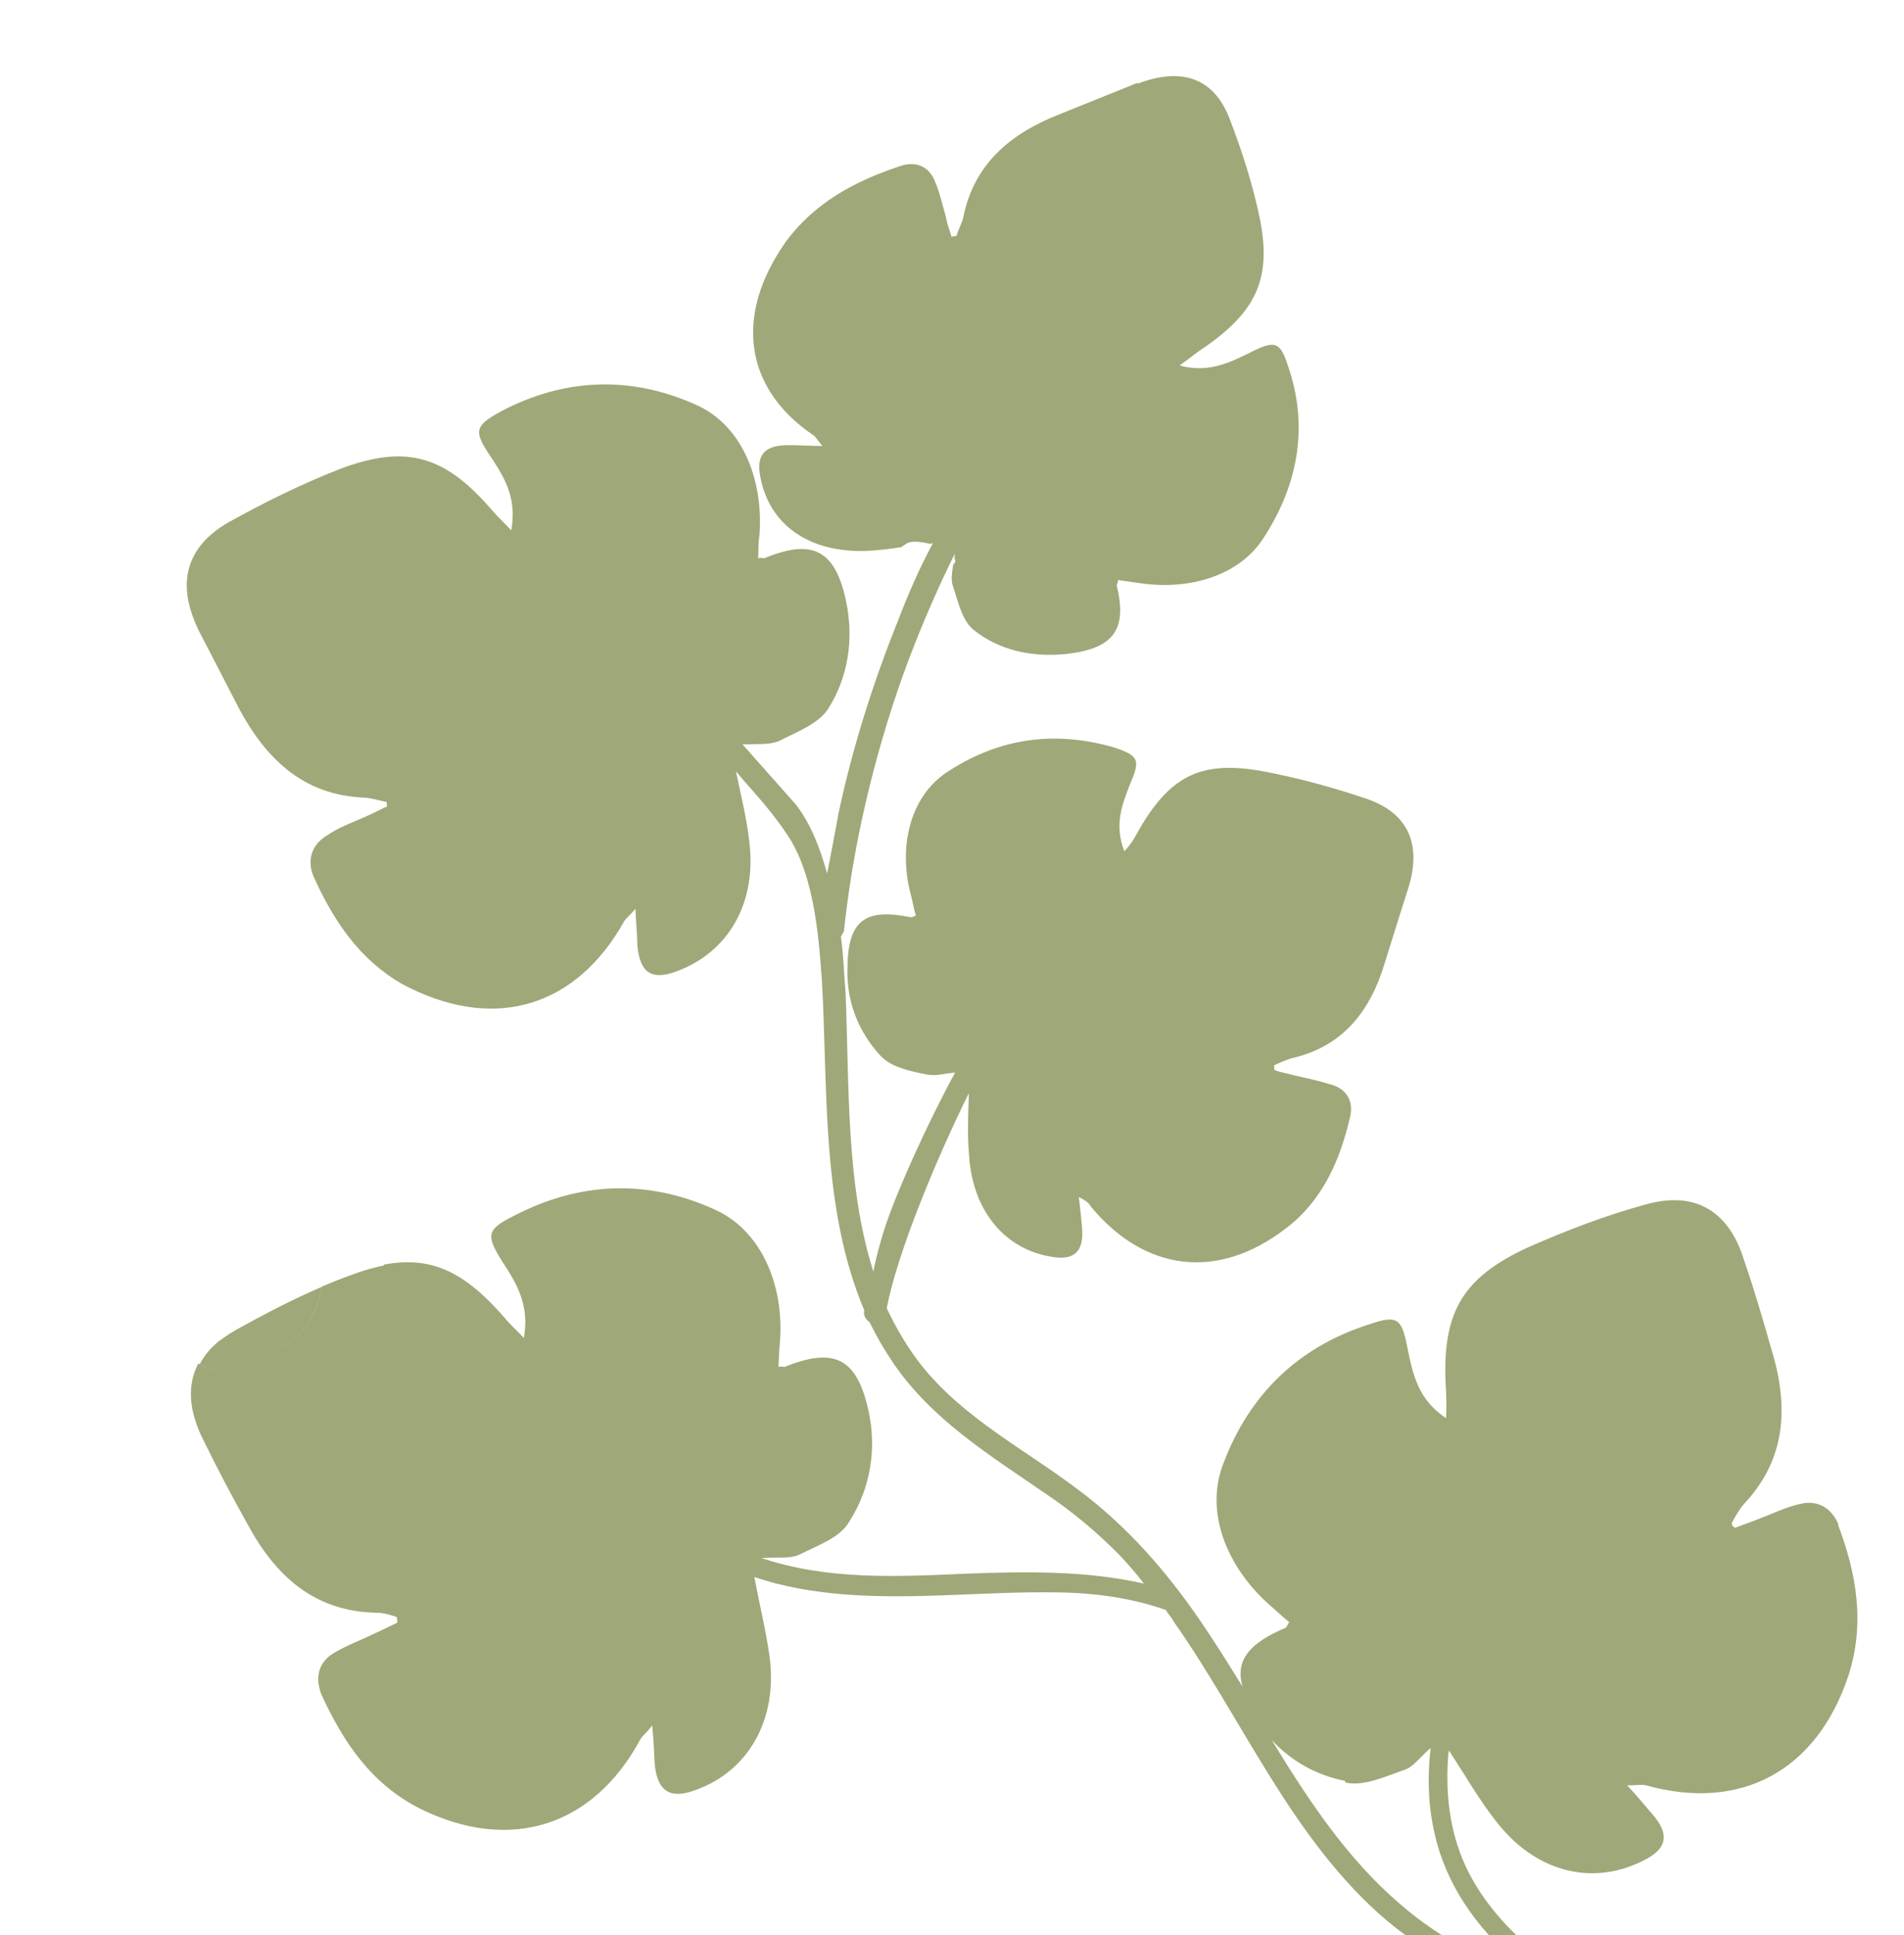 <svg xmlns="http://www.w3.org/2000/svg" xmlns:xlink="http://www.w3.org/1999/xlink" id="Ebene_1" data-name="Ebene 1" viewBox="0 0 693.1 704.3"><defs><style>      .cls-1 {        clip-path: url(#clippath);      }      .cls-2 {        fill: none;      }      .cls-2, .cls-3 {        stroke-width: 0px;      }      .cls-3 {        fill: #9fa878;      }    </style><clipPath id="clippath"><rect class="cls-2" x="-108.4" y="27.7" width="1156.3" height="719.7"></rect></clipPath></defs><g class="cls-1"><path class="cls-3" d="M103.3,489.8c7.4-3.4,11.7-11.1,13.9-21.5-10.8,4.6-21.4,10.2-31.7,15.9-2,1.2-3.8,2.4-5.5,3.7,7.3,3.5,15.3,4.2,23.3,1.9M541.5,703.7c5.9,6.5,12.7,12.4,19.7,17.9-18.5-6.6-36.7-15.7-51.7-28.8-19.4-16.7-33.2-37.7-46.6-59.6,7.3,7.8,16.2,12.8,26.7,14.9l.2.6c6.5,1.5,14.3-2.1,21.4-4.6,3.1-.9,5.5-4.4,9.6-8-1.2,10-1,20.3,1.3,30.6,3,13.9,9.9,26.3,19.4,37M669.4,555.2c-2.4-6.2-7.5-9.5-14.1-7.9-5.4,1.2-10.5,3.8-15.7,5.7-2.7,1.1-5.2,1.9-8,3-.4-.2-1.2-.7-1.2-1.7,1.3-2.5,2.7-4.9,4.2-6.7,15.9-16.7,16.5-36.2,10.2-56.7-3.1-10.8-6.2-21.6-9.9-32.2-5.5-18-17.8-25.4-35.7-20.4-14.8,4-29.5,9.7-43.3,15.8-24.6,11.4-31.3,24.7-29.5,52.4.1,2.7.2,5.5,0,9.6-10.1-6.7-12-15.7-13.9-24.8-2.2-11.4-3.4-13.1-14.5-9.2-25.5,8.2-43.3,25.5-52.7,50.6-6.7,17.1.8,37.3,17.2,51.7,2.2,1.8,4.2,3.9,6.8,5.9-.7,1.2-.9,1.6-1.1,2-13.6,5.7-18.6,12-15.9,21.5-5-8.1-10.1-16.3-15.4-24-12.3-18-26.9-34.7-44.6-47.8-19-14.4-41.3-25.7-56.7-44.9-5.3-6.7-9.4-13.8-12.8-21,3.9-20.8,19.1-56.6,29.9-78.3-.3,8.4-.6,15.7.1,23,1.3,19.9,13.1,34,30.2,36.6,8.2,1.4,11.6-2.1,10.9-10.5-.3-3.4-.6-6.7-1.2-11.3,2.4,1.3,3.6,2,4.4,3.5,19.7,23.8,46.4,26.9,70.9,8,13.4-10.1,19.7-24.7,23.4-40.3,1.4-5.6-.8-10.1-6.2-11.9-4.5-1.4-9.2-2.5-13.9-3.5-2.2-.7-4.7-1-7.4-2,0,0,0-1-.1-1.7,2.1-1,4.2-1.9,6.1-2.5,19.2-4.3,29-17.5,34.2-34.8,2.8-9.1,5.7-18.2,8.7-27.7,4.7-15.5-.2-26.8-15.3-32-12.4-4.2-25.3-7.7-38.2-10.1-22.5-4-33.7,2-45.2,22.3-1.1,2-2.2,4.1-4.8,6.9-3.8-9.6-.8-17,1.9-24,3.9-9.1,3.7-10.7-5.7-13.8-21.8-6.3-42.4-3.4-61.5,9.5-12.7,8.9-17.1,26.7-12.4,44.3.7,2.5,1,4.9,1.8,7.4-1.2.4-1.5.8-1.9.6-16.6-3.4-22.8,1.2-23,18.1-.5,12.5,4,23.6,12,32.3,4,4.3,11.1,5.7,17.3,6.9,2.9.5,6-.4,9.9-.8-9.6,17.6-21.5,43.5-25.9,57.5-1.6,5-2.9,10.1-3.9,14.9-10.1-31.8-8.7-68.3-10.1-101.6-.6-6.7-.7-13.2-1.7-20.2.4-.8.7-1.2,1.1-2,2.6-24.2,7.4-47.6,14.3-71,6.7-23,15.6-45.2,26.3-66.9-.3.5-.3.9-.3,1.4s0,.7,0,1.1c.4.2.4,1.3-.5,1.9-.5,2.9-.8,5.4-.3,7.3,2,5.9,3.4,13.1,7.8,16.6,9.2,7.3,20.9,10,33.7,8.7,17.4-2,22.2-9,18.3-25,0,0,.4-.8.5-1.9,2.5.3,5.3.8,7.8,1.1,18.5,2.8,36.8-2.9,45.4-16.8,12.9-20,16-41.2,8.6-62.4-2.9-9.1-5-9.2-14.5-4.3-7.2,3.5-14.9,7.1-24.9,4.3,3.4-2.4,5.3-4,7-5.2,20.5-13.6,26.6-25.7,22.3-47.8-2.6-12.7-6.5-24.9-11.3-37.3-5.8-14.5-17.5-18.3-33.4-12.2l.2-.4c-9.4,3.8-18.9,7.6-28.3,11.4-18,7-31.5,18.2-35.3,37.9-.5,1.9-1.8,4.3-2.5,6.6-.4-.2-1,0-1.7.2-.7-2.5-1.7-4.7-2-7-1.3-4.4-2.3-9.3-4.2-13.5-2.3-5.5-7.2-7.2-13-5.1-16.1,5.4-30.8,13.2-41.3,27.6-18.6,26.5-15,53,9.9,70,1.2.7,1.6,1.9,3.6,4.1-4.7,0-8.2-.3-12-.3-8.9-.1-12.3,3.3-10.6,11.7,3.3,17.3,17.7,27.5,38.6,26.8,4.3-.2,8.3-.7,12.8-1.4.2-.4.9-.6,1.7-1.2,1.7-1.2,5.2-.8,8.5,0,0,0,1,0,1.3-.4-4.9,9-9.2,18.9-12.9,28.6-9.1,22.7-16.4,45.8-21.5,69.6-1.3,7.3-2.8,15-4.2,22.2-2.5-8.9-5.7-17.6-11.2-24.9-1-1.1-14-15.8-19.6-22.1,5.4-.2,9.9.2,13.2-1.2,6.5-3.3,14.5-6.3,18-11.8,7.2-11.4,9.4-25.1,6.5-39.1-4-18.8-12.3-22.9-29.9-15.6,0,0-.8-.4-2.1,0,.1-3.1,0-5.9.5-8.8,1.4-21.1-7.1-40.2-23.4-47.2-23.7-10.6-47.9-9.6-70.9,2.6-9.7,5.3-9.8,7.3-3.3,16.8,4.9,7.5,9.3,14.8,7.2,26.4-3-3.2-4.8-4.8-6.7-7-17.4-20.3-31.5-24.5-56-15.2-14,5.5-27.7,12.3-40.6,19.5-12,7-16.6,16.9-14.2,28.6.7,3.3,1.9,6.7,3.6,10.3,4.2,8,8.2,15.9,12.3,23.8.9,1.8,1.9,3.6,2.8,5.4,4.7,8.7,10.3,16.1,17.1,21.6,7.7,6.2,17,9.9,28.7,10.3.9.1,1.7.2,2.5.4,1.6.3,3.2.8,5.1,1.1l.2,1.7c-1.7.7-3.3,1.6-5,2.4-.9.4-1.8.9-2.8,1.3-4.8,2.1-10.1,4-14.3,7-5.5,3.3-7.2,9.3-4.5,15.1,7.2,16,16.8,30.1,32.1,38.8.9.5,1.9,1,2.9,1.5,31.6,15.5,60.6,6.6,77.9-24.3.7-1.2,2.4-2.4,4.1-4.6.2,5.4.7,9.4.7,13.2.9,10.1,5.1,13,14.3,9.6,19-7,29.4-25.2,26.4-47.7-.9-8-2.9-16-4.8-25.1,4.7,5.8,11.3,12.2,18.3,22.5,11,15.7,12,41.9,13,53.6,2.2,39.6-.3,83,15.4,120,0,.3-.1.6-.1.9,0,1.5,1,2.8,2,3.4,2.5,5.1,5.2,9.8,8.7,15,14.1,20.6,35,33.4,55.3,47.4,10.1,6.7,19.1,14.4,27.2,22.6,3,3.2,5.9,6.5,8.7,10.2-21.1-4.8-43.4-4.4-64.9-3.6-24.8,1.1-50.3,2.4-74.3-5.7,6-.4,10.3.4,13.9-1.3,6.5-3.3,14.9-6.1,18.2-12.2,7.5-11.8,9.9-26,6.9-39.9-4.2-19.4-12.5-23.5-30.7-16.1,0,0-.8-.4-2.1,0,.1-3.1.2-6.3.5-8.8,1.7-21.5-7.1-41.3-24.1-48.7-24.1-10.8-48.7-10.1-73,2.6-10.1,5-9.8,7.3-3.5,17.2,4.9,7.5,9.5,15.4,7.4,27.1-3-3.2-5.2-5-6.7-7-14.5-16.7-26.6-23-44.2-19.7-5.5,21.8-16.1,36.7-34.4,40.1-4,1.1-8,1.7-11.9,1.7-7.4,0-14.6-1.9-21.3-5.8-4.2,7.9-3.5,17.4,1.9,28,5,10.2,10.2,20.1,15.8,30.1,10.2,19,24.2,32.1,47,32.6,2.7,0,5.3.8,7.6,1.6-.2.4.4,1.3,0,2.1-2.7,1.2-5.1,2.5-7.8,3.7-5.1,2.5-10.3,4.4-14.9,7.1-6.1,3.5-7.2,9.3-4.7,15.5,8,17.3,18.2,32.5,36,41.4,32.4,15.9,62.7,6.7,80-25.3.9-1.6,2.4-2.4,4.3-5.1.6,5.7.7,9.4.9,13.8.9,10.1,5.5,13.2,14.7,9.8,19.4-6.8,30.3-25.8,27.1-48.9-1.3-9.3-3.6-18.5-5.5-28.7,10.2,3.5,21.3,5.4,32.4,6.3,25.7,2.1,51.6-1.1,77.2-.7,13.6.1,27.4,1.9,40.2,6.4.8,1.5,2.2,2.8,2.9,4.3,24.7,35.1,42,76.8,74.5,106.1,19.2,17.1,43.1,28.3,67.3,35.9,6.7,2.2,13.3,3.7,20.2,5.4,10.8,4.4,21.8,7.3,33.1,7.8,0,0,.4.2,1,0,.8.4,2.5.3,3.3.8,4.7,1,9.9,1.2,14.6.2,4.4-1.3,8.2-4.5,8.6-9.1.6-5-6.8-7-7.4-2-.8,4.4-6.6,4.3-10.1,4-6-.6-11.9-2.4-17.6-3.4-8-1.8-15.6-3.3-23.5-5.1-2.4-1.4-4.9-2.7-7.5-3.6-12.1-6.8-23.6-14.8-33.5-24.6-9.5-9.6-16.8-20.5-20.4-33.2-2.9-10.1-3.5-20.6-2.7-30.8,0,0,0-1,.3-1.5,6,9.2,10.9,17.8,16.8,25.3,14.1,18.6,34.8,24.2,53.5,14.9,9.3-4.4,10.1-9.8,3.6-17.2-2.6-3-5.1-6.1-9.1-10.4,3.1.1,5-.4,6.8,0,34.7,9.7,62.3-5.3,73.8-40,6.1-19,2.9-37.3-3.9-55"></path><path class="cls-3" d="M140.3,460.5c-5.5,21.8-16.1,36.7-34.4,40.1-4,1.1-8,1.7-11.9,1.7-7.4,0-14.6-1.9-21.3-5.8,1.6-3.2,4.1-6.1,7.3-8.7,7.3,3.5,15.3,4.2,23.3,1.9,7.4-3.4,11.7-11.1,13.9-21.5,3.3-1.4,6.7-2.8,10.1-4,4.7-1.8,9-3,13-3.8"></path></g></svg>